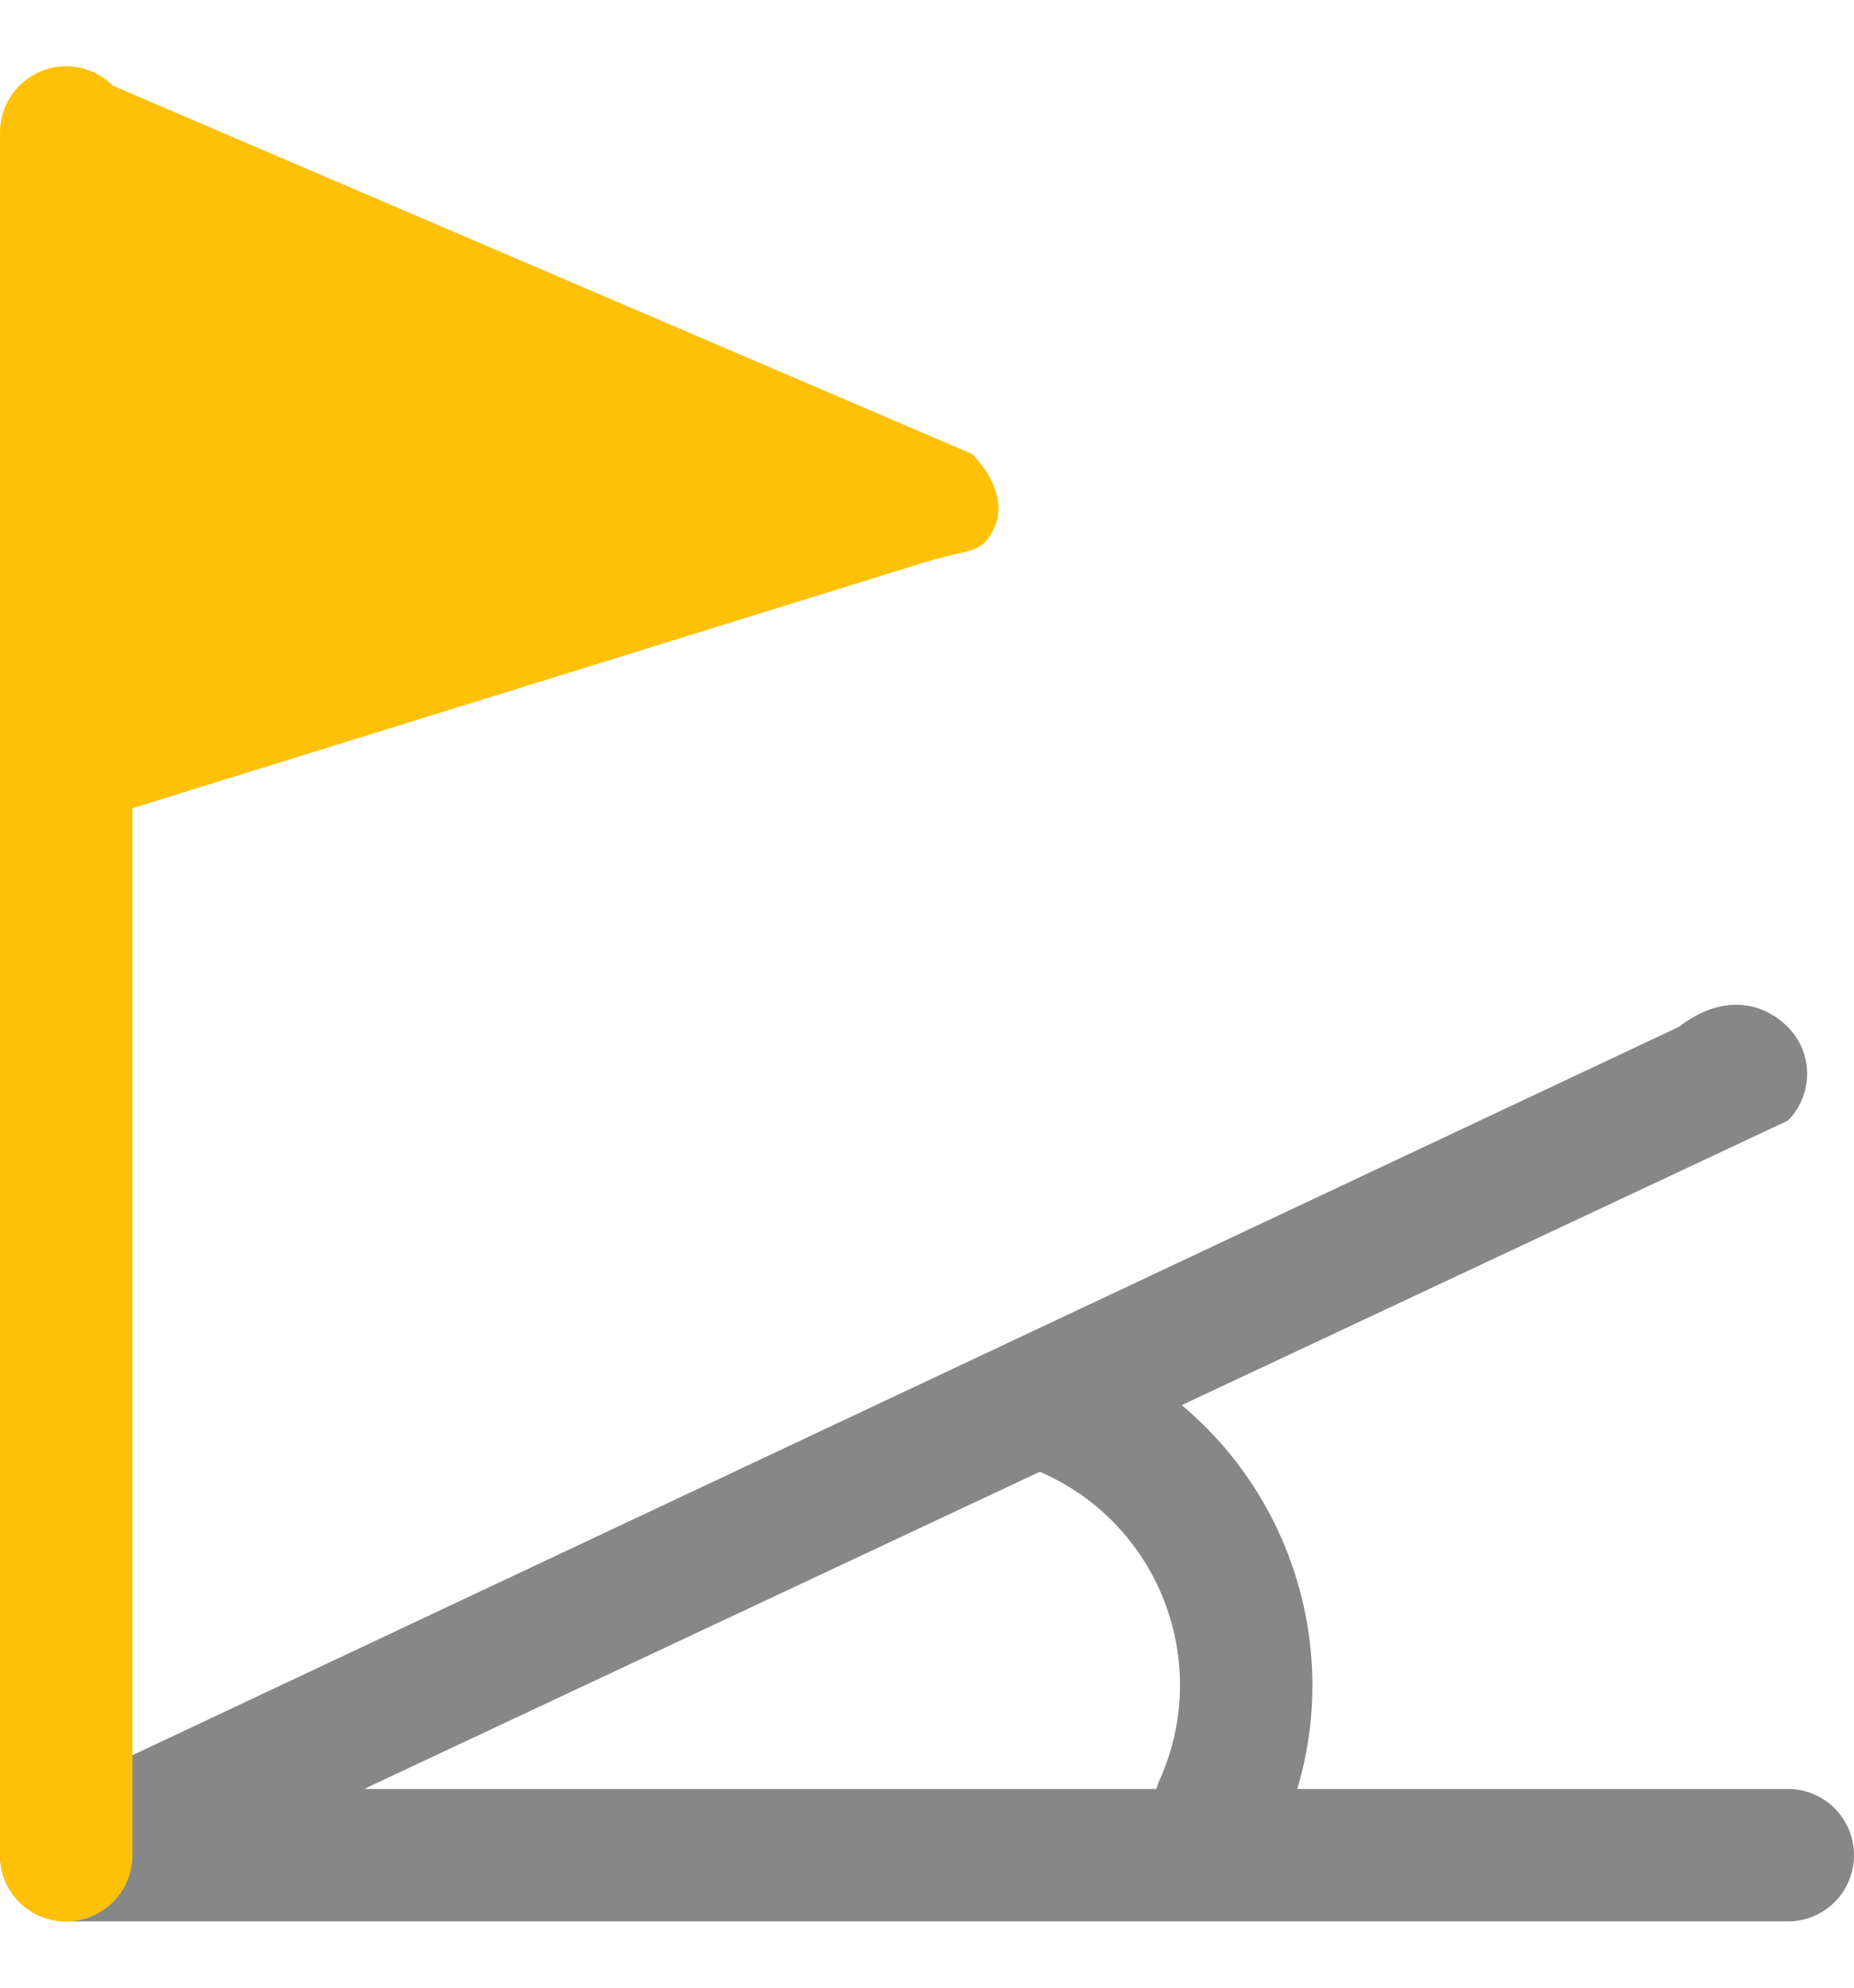 <svg width="14" height="15" viewBox="0 0 14 15" fill="none" xmlns="http://www.w3.org/2000/svg">
<g id="Group">
<path id="Vector" d="M13.5 14.5H0.5C0.298 14.5 0.115 14.379 0.038 14.192C-0.039 14.005 0.004 13.79 0.147 13.647L12.676 7.75C13 7.5 13.305 7.555 13.5 7.75C13.695 7.945 13.695 8.262 13.5 8.457L2.75 13.5H13.5C13.776 13.5 14 13.724 14 14C14 14.277 13.776 14.5 13.5 14.5Z" fill="#878787"/>
<path id="Vector_2" d="M9.01 14.089C8.758 13.977 8.645 13.681 8.758 13.429C9.152 12.548 8.756 11.511 7.875 11.117C7.623 11.004 7.51 10.709 7.622 10.456C7.735 10.204 8.031 10.091 8.283 10.204C9.667 10.823 10.29 12.453 9.671 13.837C9.558 14.089 9.262 14.202 9.01 14.089Z" fill="#878787"/>
<path id="Vector_3" d="M0.5 14.5C0.224 14.5 0 14.277 0 14V5.51C0 5.504 0 5.498 0 5.492V1C0 0.798 0.122 0.616 0.309 0.538C0.496 0.46 0.71 0.504 0.853 0.647L7.339 3.425C7.494 3.58 7.601 3.806 7.5 4C7.398 4.194 7.339 4.127 6.896 4.27L1 6.099V14C1 14.277 0.776 14.5 0.5 14.5Z" fill="#ffc107"/>
</g>
</svg>
